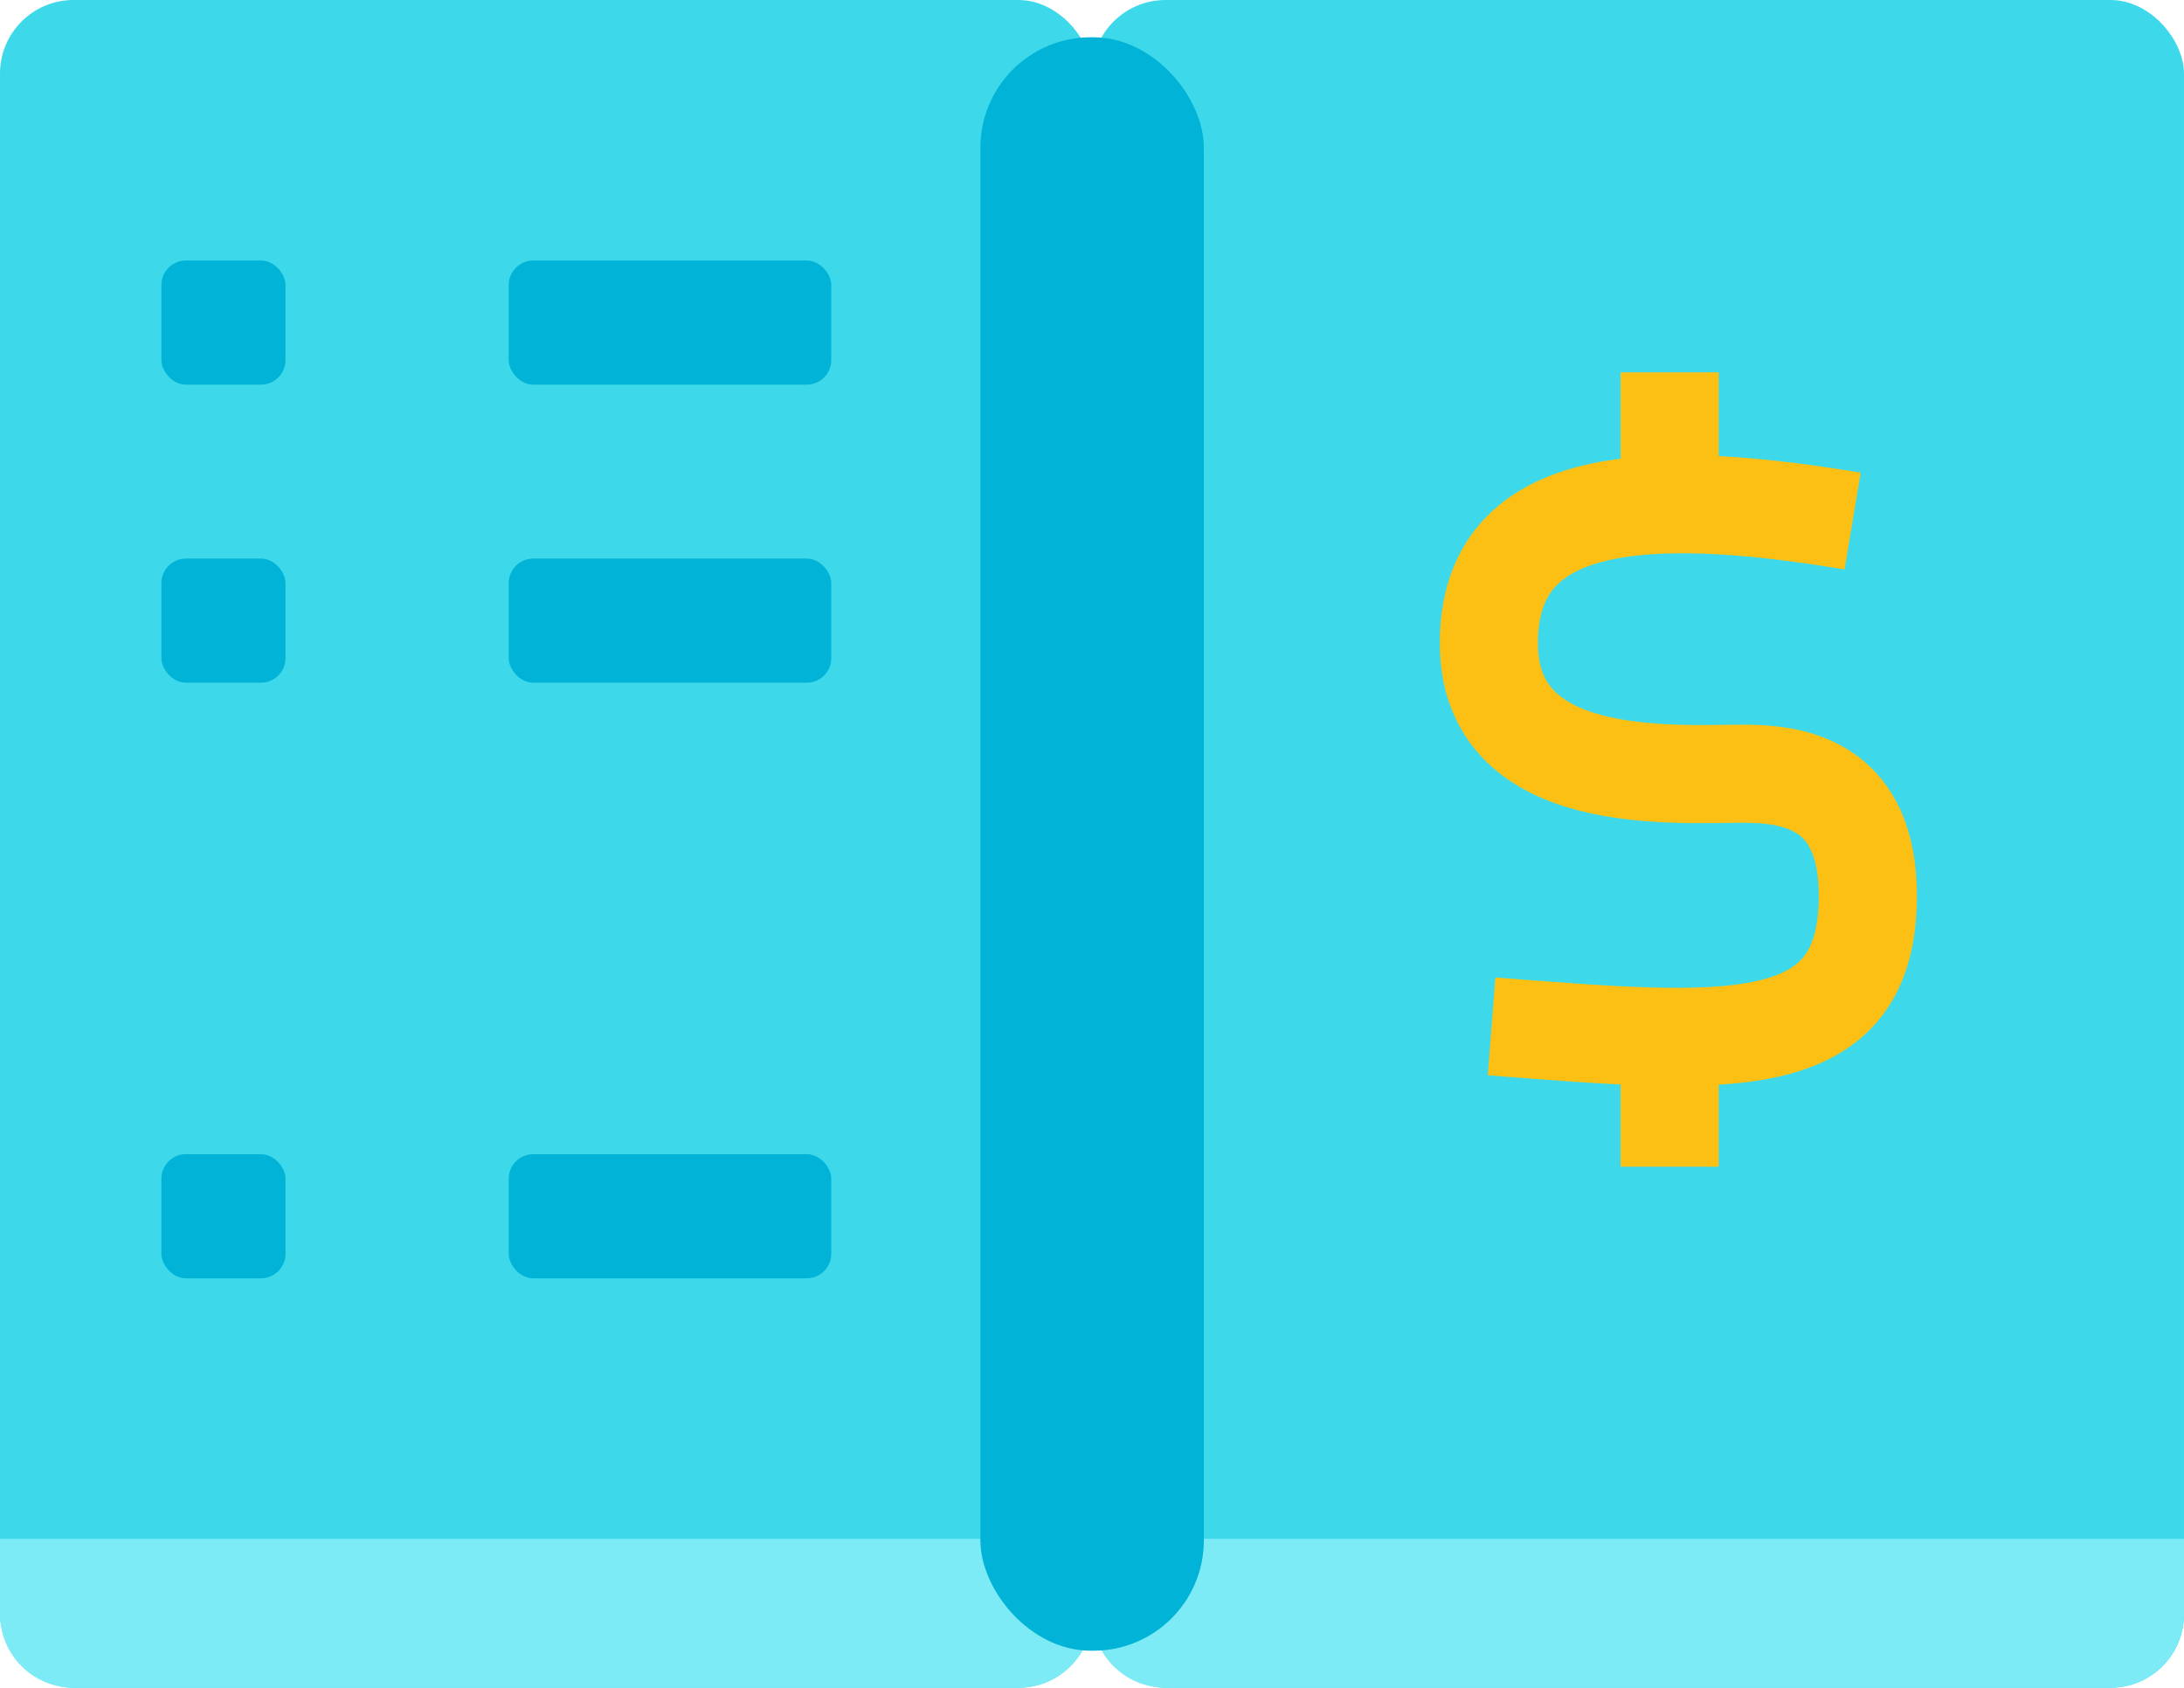 <?xml version="1.0" encoding="UTF-8"?> <svg xmlns="http://www.w3.org/2000/svg" id="Layer_1" viewBox="0 0 89.04 68.8"><defs><style>.cls-1{fill:#00b3d7;}.cls-2{fill:none;stroke:#fcc015;stroke-miterlimit:10;stroke-width:4px;}.cls-3{fill:#3dd9eb;}.cls-4{fill:#7debf5;}</style></defs><rect class="cls-3" width="44.52" height="68.8" rx="3" ry="3"></rect><rect class="cls-3" x="44.52" width="44.52" height="68.8" rx="3" ry="3"></rect><path class="cls-4" d="M0,62.73H44.52v3.07c0,1.66-1.34,3-3,3H3c-1.66,0-3-1.34-3-3v-3.07H0Z"></path><path class="cls-4" d="M44.52,62.73h44.52v3.07c0,1.66-1.34,3-3,3H47.52c-1.66,0-3-1.34-3-3v-3.07h0Z"></path><rect class="cls-1" x="39.97" y="1.52" width="9.11" height="65.77" rx="4.5" ry="4.5"></rect><rect class="cls-1" x="6.58" y="10.62" width="5.06" height="5.06" rx="1" ry="1"></rect><rect class="cls-1" x="20.74" y="10.62" width="13.15" height="5.06" rx="1" ry="1"></rect><rect class="cls-1" x="6.58" y="22.77" width="5.06" height="5.06" rx="1" ry="1"></rect><rect class="cls-1" x="20.74" y="22.77" width="13.15" height="5.06" rx="1" ry="1"></rect><rect class="cls-1" x="6.58" y="47.05" width="5.06" height="5.06" rx="1" ry="1"></rect><rect class="cls-1" x="20.74" y="47.05" width="13.15" height="5.06" rx="1" ry="1"></rect><g><path class="cls-2" d="M75.53,21.24c-8.83-1.47-14.83-.91-14.83,4.98s7.47,5.32,10.41,5.32c2.21,0,5.04,.56,5.04,4.98,0,6.62-5.78,6.06-15.34,5.32"></path><path class="cls-2" d="M68.07,15.18v6.62"></path><path class="cls-2" d="M68.07,41.67v5.89"></path></g></svg> 